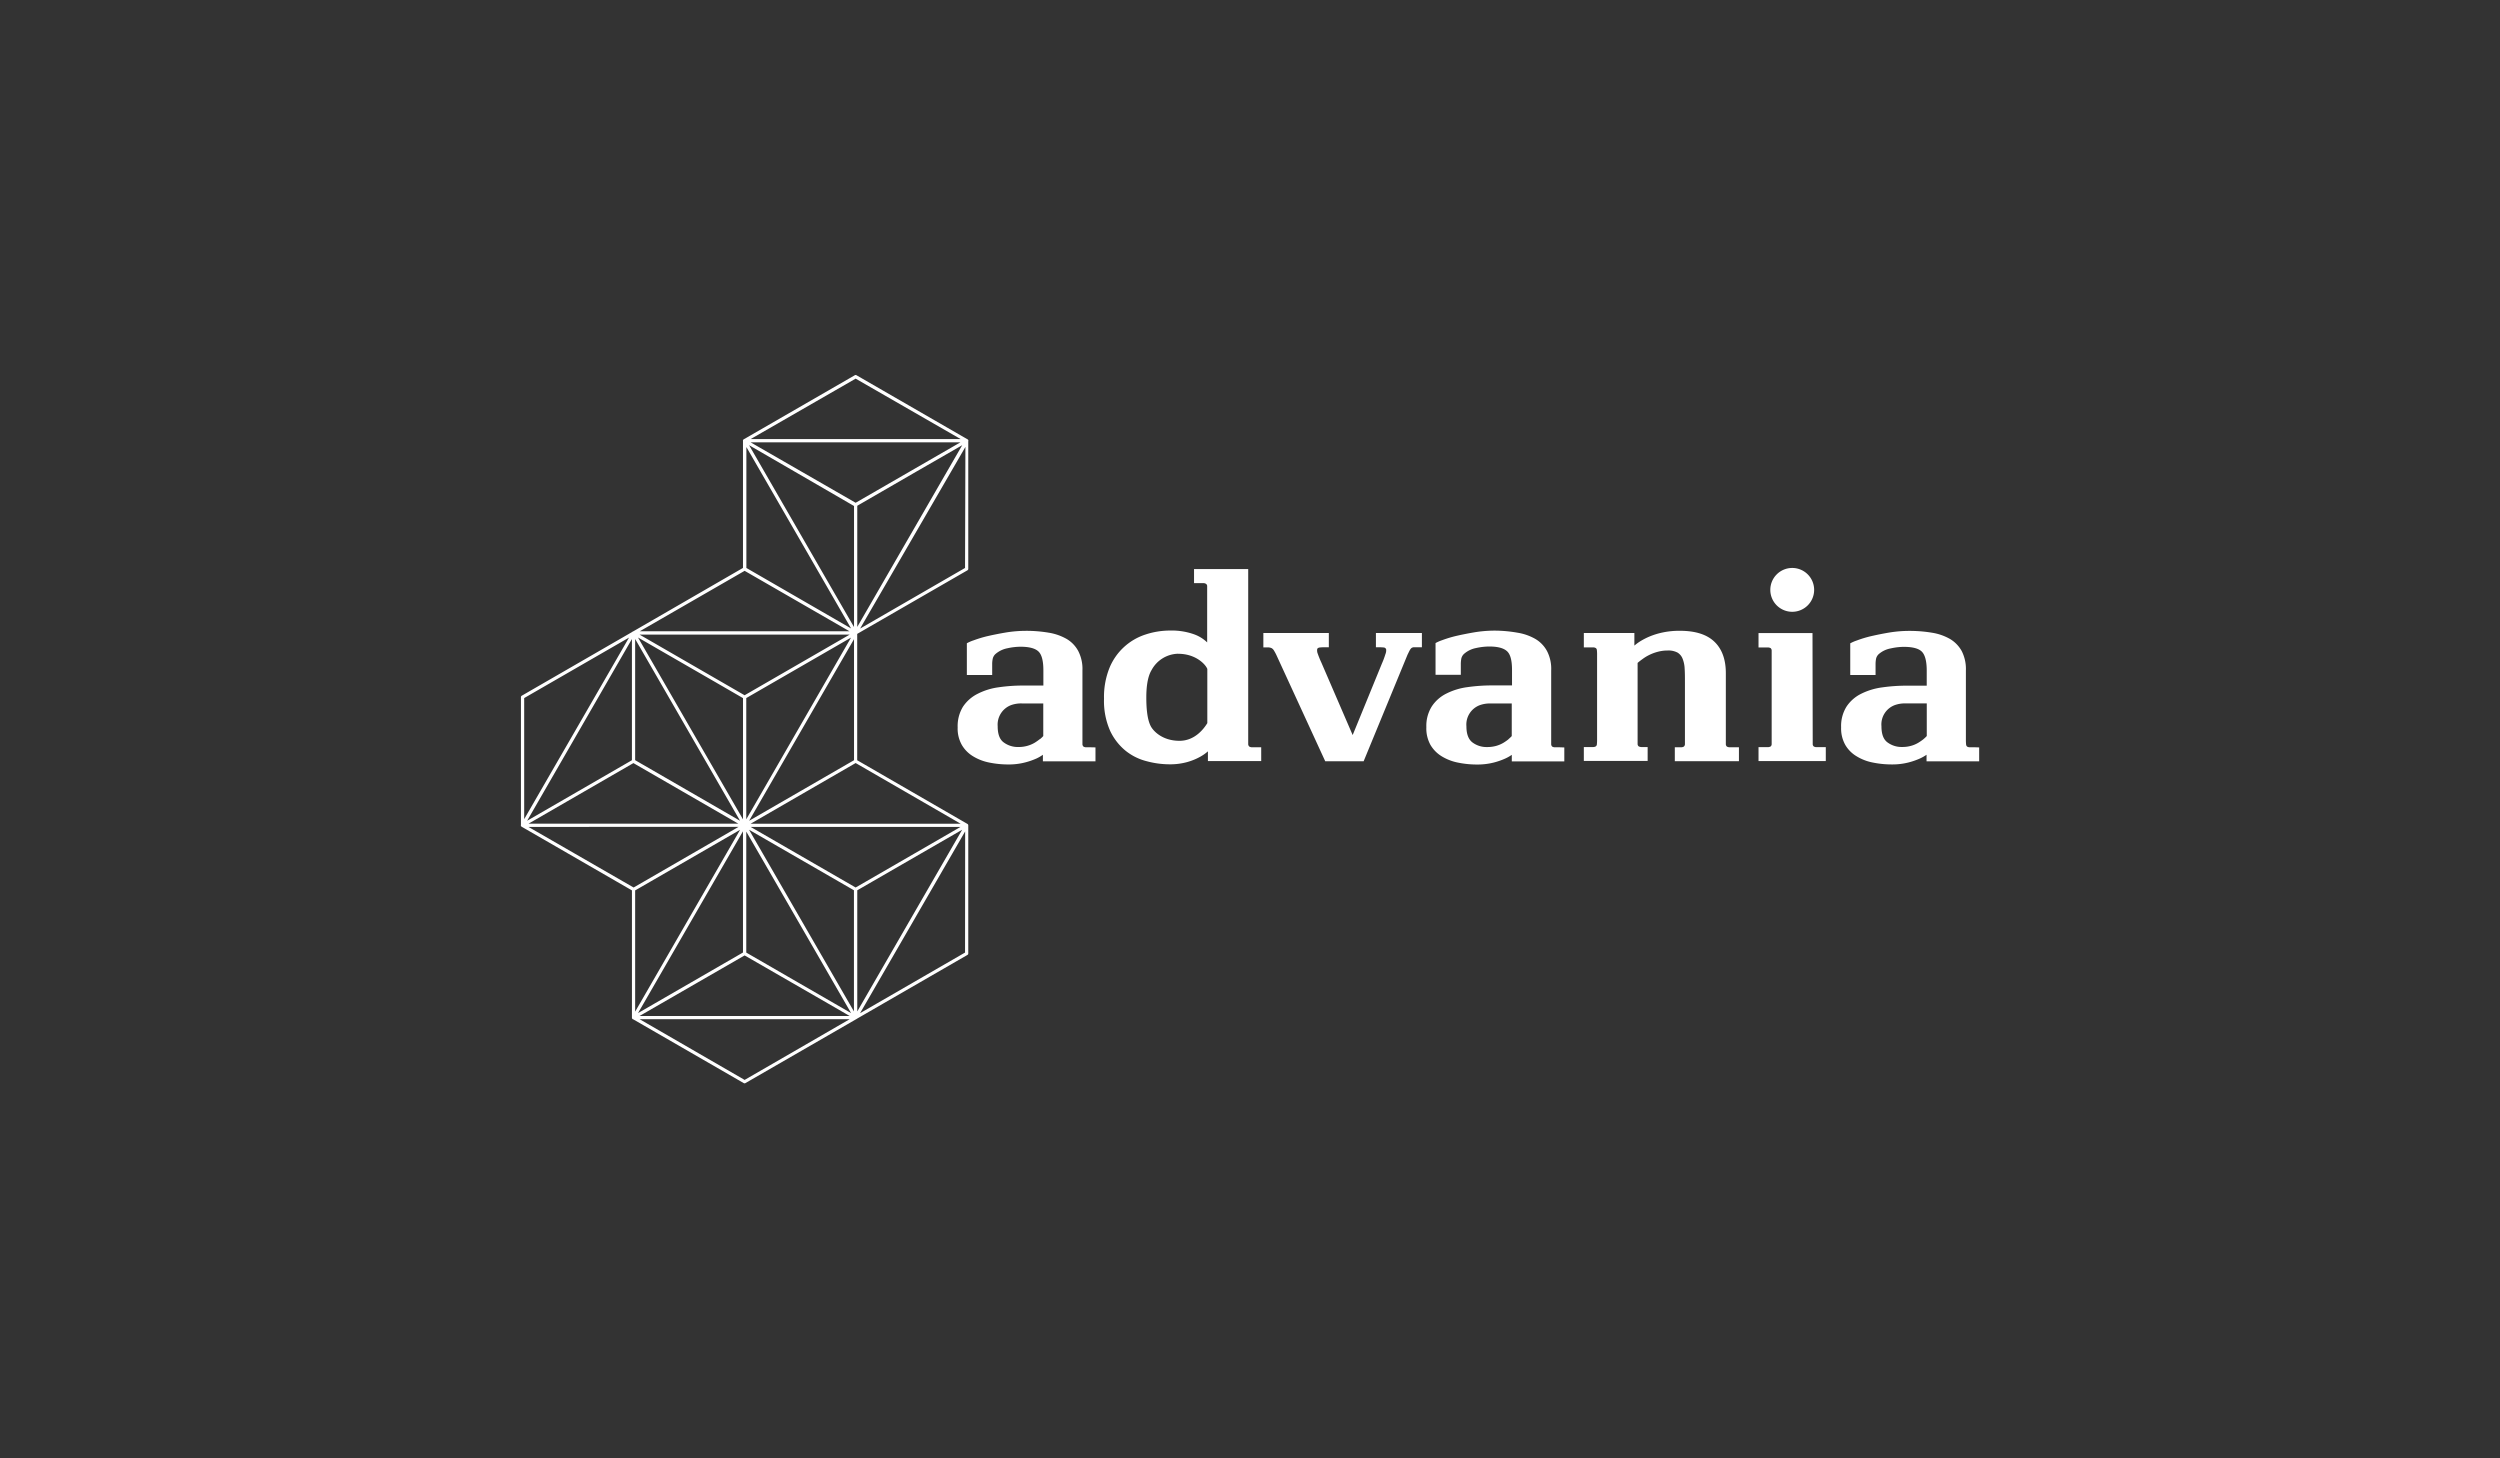 <svg id="Layer_1" data-name="Layer 1" xmlns="http://www.w3.org/2000/svg" viewBox="0 0 1200 700"><rect x="0" y="0" width="1200" height="700" fill="#333333" stroke="none"/><defs><style>.cls-1{fill:#fff;}</style></defs><g id="Layer_2" data-name="Layer 2"><g id="Layer_1-2" data-name="Layer 1-2"><path class="cls-1" d="M860.27,272.62a10.52,10.52,0,1,0,10.52,10.52,10.52,10.52,0,0,0-10.52-10.52h0m-294.76,41.2c8.64,0,13.25,5.26,14,7.28v26c-1.58,2.6-5.92,8.49-13.34,8.49-8.59,0-13-5.1-14-7.42-1.59-3.36-1.94-8.76-1.94-13.37,0-4.9.56-9.93,2.54-13.19a14.85,14.85,0,0,1,12.78-7.82m37.73,44.9h-2.38a2.51,2.51,0,0,1-1.25-.35,1.65,1.65,0,0,1-.51-1.09v-84.1h-26v6.75h4.56a2.27,2.27,0,0,1,1.23.39,1.3,1.3,0,0,1,.51,1.07v27a17.54,17.54,0,0,0-6.42-3.94,31.84,31.84,0,0,0-11.24-1.76,37.73,37.73,0,0,0-11.92,1.9,28,28,0,0,0-17.3,16,37.33,37.33,0,0,0-2.63,14.85,35.34,35.34,0,0,0,2.91,15.34,27.23,27.23,0,0,0,7.48,9.64,26.49,26.49,0,0,0,10.12,5,42.45,42.45,0,0,0,10.87,1.48,30.51,30.51,0,0,0,8.76-1.14,28.8,28.8,0,0,0,6.23-2.6,20.4,20.4,0,0,0,3.5-2.49v4.68h25.58V358.7Zm320-3.89a26,26,0,0,1-2.54,1.75,14,14,0,0,1-3.4,1.44,15.46,15.46,0,0,1-4.33.56,11.3,11.3,0,0,1-7-2.19c-2-1.46-2.91-4.05-2.91-7.75a9.89,9.89,0,0,1,6.48-10.19,14.38,14.38,0,0,1,5.16-.78h10.11v15.65a13.83,13.83,0,0,1-1.57,1.49m24.56,3.91h-2.38a2.45,2.45,0,0,1-1.27-.35,1.58,1.58,0,0,1-.47-1.09,18.69,18.69,0,0,1-.09-2.12V321.85a19,19,0,0,0-2-9.33,15.43,15.43,0,0,0-5.6-5.8,25.39,25.39,0,0,0-8.57-3,65.13,65.13,0,0,0-10.89-.89,60,60,0,0,0-9.92.82c-3.26.56-6.19,1.16-8.77,1.76a55.72,55.72,0,0,0-6.55,2,19.45,19.45,0,0,0-3.21,1.39V324h12.15v-5.26a13.71,13.71,0,0,1,.26-2.63,4.3,4.3,0,0,1,1.42-2.26,12,12,0,0,1,5.58-2.61,30.1,30.1,0,0,1,6.27-.75c4.21,0,7.1.75,8.65,2.27s2.38,4.55,2.38,9.09v7.27h-9.63a83,83,0,0,0-11.79.83,31.91,31.91,0,0,0-10.09,3.08,17.89,17.89,0,0,0-7,6.16,17.56,17.56,0,0,0-2.58,9.94,16.11,16.11,0,0,0,2,8.43,15.36,15.36,0,0,0,5.45,5.47,23.42,23.42,0,0,0,7.82,3,45.51,45.51,0,0,0,9,.9,31.66,31.66,0,0,0,7.88-.9,33.77,33.77,0,0,0,5.78-2,20.25,20.25,0,0,0,3.07-1.75v3.16H950v-6.68ZM724.1,354.83a24.11,24.11,0,0,1-2.52,1.75,14.54,14.54,0,0,1-3.4,1.44,15.79,15.79,0,0,1-4.37.56,11.22,11.22,0,0,1-7-2.19c-1.95-1.46-2.93-4.05-2.93-7.75a9.93,9.93,0,0,1,6.5-10.19,14.24,14.24,0,0,1,5.14-.78h10.12v15.65a17.09,17.09,0,0,1-1.58,1.49m24.63,3.89h-2.37a2.51,2.51,0,0,1-1.28-.35,1.62,1.62,0,0,1-.47-1.08V321.83a18.5,18.5,0,0,0-2-9.32,15,15,0,0,0-5.59-5.81,25.11,25.11,0,0,0-8.56-3,64.31,64.31,0,0,0-10.9-1,60,60,0,0,0-9.93.83c-3.26.56-6.19,1.15-8.76,1.75a56.18,56.18,0,0,0-6.58,2,19.62,19.62,0,0,0-3.19,1.39v15.22h12.13v-5.26a14.48,14.48,0,0,1,.27-2.63,4.4,4.4,0,0,1,1.42-2.26,12.3,12.3,0,0,1,5.57-2.67,30.88,30.88,0,0,1,6.28-.75c4.21,0,7,.75,8.66,2.28s2.38,4.54,2.38,9.08V329h-9.64a82.9,82.9,0,0,0-11.78.83,31.53,31.53,0,0,0-10.08,3.08,17.82,17.82,0,0,0-7,6.16,17.51,17.51,0,0,0-2.62,9.94,16.3,16.3,0,0,0,2,8.59,15.82,15.82,0,0,0,5.44,5.47,23.91,23.91,0,0,0,7.83,3,45.34,45.34,0,0,0,9,.9,31.85,31.85,0,0,0,7.89-.9,33.77,33.77,0,0,0,5.78-2,20.25,20.25,0,0,0,3.07-1.75v3.14h25.21v-6.68Zm-225,0h-2.35a2.51,2.51,0,0,1-1.28-.35,1.62,1.62,0,0,1-.49-1.08V321.83a18.72,18.72,0,0,0-2-9.32A14.91,14.91,0,0,0,512,306.7a25.37,25.37,0,0,0-8.57-3,63.87,63.87,0,0,0-10.87-.9,60.16,60.16,0,0,0-9.94.83c-3.26.56-6.19,1.15-8.77,1.75a58,58,0,0,0-6.57,2,18.12,18.12,0,0,0-3.19,1.39V324h12.16v-5.26a12.17,12.17,0,0,1,.28-2.63,4.31,4.31,0,0,1,1.41-2.27,12.31,12.31,0,0,1,5.55-2.66,30.38,30.38,0,0,1,6.3-.75q6.27,0,8.66,2.27c1.61,1.53,2.37,4.55,2.37,9.09v7.27h-9.63a81.74,81.74,0,0,0-11.8.83,31.22,31.22,0,0,0-10.15,3.15,18.19,18.19,0,0,0-7,6.16,17.8,17.8,0,0,0-2.56,9.94,15.93,15.93,0,0,0,2,8.43,15.52,15.52,0,0,0,5.42,5.47,23.64,23.64,0,0,0,7.82,3,45.64,45.64,0,0,0,9,.9,31.48,31.48,0,0,0,7.85-.9,33.89,33.89,0,0,0,5.82-2,20,20,0,0,0,3-1.75v3.14h25.24v-6.68Zm-24.63-3.89a23.06,23.06,0,0,1-2.51,1.76,14.48,14.48,0,0,1-3.42,1.43,15.06,15.06,0,0,1-4.33.56,11.32,11.32,0,0,1-7-2.19c-2-1.45-2.91-4.05-2.91-7.75a10,10,0,0,1,6.47-10.18,14.2,14.2,0,0,1,5.17-.79h10.24V353.3a13.08,13.08,0,0,1-1.58,1.49m370.91.28v2.13a1.44,1.44,0,0,0,.49,1.08,2.43,2.43,0,0,0,1.23.35h4.56v6.68H844.09v-6.68h4.56a2.73,2.73,0,0,0,1.28-.35,1.48,1.48,0,0,0,.47-1.08v-45a1.53,1.53,0,0,0-.47-1.07,2.73,2.73,0,0,0-1.28-.35h-4.56v-6.91H870ZM760.24,303.83H784.5v6.06a24,24,0,0,1,2.56-1.91,32.7,32.7,0,0,1,4.54-2.38,35.19,35.19,0,0,1,6.42-2,38.66,38.66,0,0,1,8.31-.82q11.14,0,16.6,5.26c3.63,3.5,5.47,8.5,5.47,15.06v34.15a1.56,1.56,0,0,0,.49,1.09,2.65,2.65,0,0,0,1.26.35h4.54v6.68H803.91v-6.68H807a2.42,2.42,0,0,0,1.26-.35,1.56,1.56,0,0,0,.51-1.09V327.65c0-2.52,0-4.73-.14-6.68a14.32,14.32,0,0,0-1-4.83,6,6,0,0,0-2.42-2.9,9.38,9.38,0,0,0-4.77-1,18.32,18.32,0,0,0-4.83.65,21.73,21.73,0,0,0-4.11,1.56,20.47,20.47,0,0,0-3.22,2,25.25,25.25,0,0,0-2.23,1.75v38.94a1.46,1.46,0,0,0,.49,1.09,2.65,2.65,0,0,0,1.26.35h3.07v6.68H760.24v-6.68h4.54a2.5,2.5,0,0,0,1.24-.35,1.38,1.38,0,0,0,.49-1.09,18.69,18.69,0,0,0,.09-2.12V314.33a17.42,17.42,0,0,0-.09-2.17,1.39,1.39,0,0,0-.49-1.07,2.61,2.61,0,0,0-1.24-.35h-4.54ZM654.55,365.4H636.11l-23.48-51.07a23.88,23.88,0,0,0-1.19-2.17,3.13,3.13,0,0,0-1.1-1.07,4.91,4.91,0,0,0-1.55-.35h-2.38v-6.91h31.43v6.85h-1.47a25,25,0,0,0-2.87.11c-.69.1-1.13.35-1.25.82a4.09,4.09,0,0,0,.28,2.19,43.49,43.49,0,0,0,1.75,4.3l15,34.73,14-34.24A40.08,40.08,0,0,0,665,314a4.72,4.72,0,0,0,.35-2.32,1.29,1.29,0,0,0-1.19-.89,26.09,26.09,0,0,0-2.93-.11h-.79v-6.85h22.07v6.85h-3.91a2.15,2.15,0,0,0-1.14.42,4.48,4.48,0,0,0-.84,1.14c-.28.51-.59,1.2-1,2Zm-349.68,62v58.19l50.37-87.28Zm-.73,61.87h-.23a.78.78,0,0,1-.58-.75V426.92a.8.8,0,0,1,.4-.68L357,395.49a.74.74,0,0,1,.94.12.76.76,0,0,1,.12.93l-53.29,92.31a.75.75,0,0,1-.65.38m2.87-1.56H407.84l-50.37-29.1Zm103.71,1.56H304.14a.78.78,0,0,1-.78-.58.8.8,0,0,1,.37-.87L357,457a.69.69,0,0,1,.78,0l53.28,30.75a.73.73,0,0,1,.36.87.72.72,0,0,1-.72.58m-103.71,0,50.43,29.16,50.42-29.14ZM357.4,520a.79.79,0,0,1-.4-.1l-53.27-30.75a.82.82,0,0,1-.37-.88.78.78,0,0,1,.78-.58H410.71a.79.79,0,0,1,.37,1.46L357.8,519.89a.76.76,0,0,1-.38.11m-.78-121-50.4,87.29,50.4-29.09Zm-52.5,90.2a.86.86,0,0,1-.57-.21.79.79,0,0,1-.12-.95l53.3-92.3a.79.79,0,0,1,1.09-.25.81.81,0,0,1,.37.63v61.54a.84.84,0,0,1-.41.67l-53.3,30.77a.75.75,0,0,1-.36.1m-.81-182.49L253,394l50.37-29.1Zm-52.51,90.18a.77.77,0,0,1-.53-.21.81.81,0,0,1-.15-.94l53.31-92.33a.78.78,0,0,1,.86-.35.76.76,0,0,1,.56.76v61.53a.74.74,0,0,1-.37.67l-53.28,30.77a.79.79,0,0,1-.4.1m2.89-1.54H354.52l-50.38-29.12Zm103.71,1.54H250.82a.72.72,0,0,1-.74-.56.76.76,0,0,1,.35-.87l53.3-30.79a.76.76,0,0,1,.77,0l53.3,30.79a.77.77,0,0,1,.37.87.74.74,0,0,1-.75.56M251.61,335.07v58.19L302,306Zm-.79,61.85h-.19a.78.78,0,0,1-.58-.75V334.61a.78.78,0,0,1,.38-.66l53.3-30.77a.77.77,0,0,1,1,1.05l-53.29,92.31a.7.7,0,0,1-.67.38m2.89,0L304.14,426l50.38-29.11Zm50.43,30.77a.83.83,0,0,1-.41-.1l-53.3-30.77a.78.78,0,0,1,.39-1.44h106.6a.77.77,0,0,1,.38,1.44l-53.3,30.77a.75.75,0,0,1-.36.1M307,304.62l50.41,29.1,50.42-29.1Zm50.41,30.78a1,1,0,0,1-.41-.1l-53.28-30.82a.79.79,0,0,1-.37-.86.8.8,0,0,1,.78-.6H410.71a.72.72,0,0,1,.72.6.7.7,0,0,1-.35.86L357.8,335.3a1,1,0,0,1-.38.1m.79-.33v58.19L408.58,306Zm-.79,61.85h-.21a.77.77,0,0,1-.57-.75V334.61A.77.77,0,0,1,357,334l53.32-30.77a.77.77,0,0,1,1.05,1.05l-53.3,92.31a.73.73,0,0,1-.66.38m-52.6-32L355.24,394l-50.37-87.29Zm52.6,32a.74.74,0,0,1-.41-.1l-53.28-30.77a.8.8,0,0,1-.4-.67V303.85a.79.79,0,0,1,.58-.76.77.77,0,0,1,.87.35l53.3,92.33a.77.77,0,0,1-.12.94.83.83,0,0,1-.54.21M306.24,306l50.4,87.29V335.07Zm51.18,90.95a.7.7,0,0,1-.67-.38l-53.3-92.31a.77.77,0,0,1,.29-1.05.79.79,0,0,1,.76,0L357.8,334a.8.8,0,0,1,.41.66v61.54a.8.8,0,0,1-.6.76h-.19m52.51-90.17L359.54,394l50.39-29.1Zm-52.51,90.18a.81.81,0,0,1-.55-.21.74.74,0,0,1-.12-.94L410,303.44a.84.84,0,0,1,.89-.35.79.79,0,0,1,.57.76v61.53a.81.81,0,0,1-.41.67L357.8,396.82a.86.86,0,0,1-.38.1M307,303.06H407.84L357.42,274Zm103.7,1.56H304.14a.77.77,0,0,1-.41-1.44L357,272.39a.89.89,0,0,1,.78,0l53.3,30.79a.69.69,0,0,1,.35.86.73.73,0,0,1-.72.58m-50.4,90.76H461.1l-50.39-29.12ZM464,396.92H357.42a.73.73,0,0,1-.76-.56.77.77,0,0,1,.35-.87l53.32-30.79a.72.72,0,0,1,.75,0l53.3,30.79a.8.8,0,0,1,.37.87.74.74,0,0,1-.76.56m-104.45,1.35,50.39,87.28V427.36Zm51.17,91a.76.76,0,0,1-.68-.38l-53.28-92.31a.77.77,0,0,1,1.05-1.05l53.28,30.75a.81.81,0,0,1,.41.68v61.52a.79.79,0,0,1-.57.76h-.21m-52.5-32,50.37,29.09-50.37-87.17Zm52.59,32a.72.72,0,0,1-.38-.1L357,458.36a.75.75,0,0,1-.37-.67V396.15a.77.77,0,0,1,1.43-.38l53.29,92.3a.77.77,0,0,1-.13.95.89.89,0,0,1-.54.21m.77-61.87v58.19l50.39-87.28Zm-.77,61.87h-.21a.78.78,0,0,1-.58-.75V426.92a.8.8,0,0,1,.4-.68l53.27-30.75a.74.74,0,0,1,.94.12.77.77,0,0,1,.14.93l-53.29,92.31a.8.8,0,0,1-.67.38m52.6-90.17-50.44,87.26,50.38-29.09Zm-52.57,90.17a1,1,0,0,1-.57-.21.79.79,0,0,1-.11-.95l53.3-92.3a.76.76,0,0,1,1.05-.28.79.79,0,0,1,.39.66v61.54a.77.77,0,0,1-.39.67l-53.3,30.77a.69.69,0,0,1-.37.1m-50.4-92.31L410.71,426l50.39-29.11Zm50.4,30.77a.64.64,0,0,1-.38-.1L357,396.82a.79.79,0,0,1-.36-.86.76.76,0,0,1,.76-.58H463.94a.78.78,0,0,1,.76.58.82.82,0,0,1-.37.86L411,427.59a.69.69,0,0,1-.37.1M360.31,212.33l50.4,29,50.39-29.07Zm50.4,30.78a.81.81,0,0,1-.38,0L357,212.21a.77.77,0,0,1-.36-.86.79.79,0,0,1,.76-.6H463.94a.76.76,0,0,1,.8.74.79.79,0,0,1-.41.72L411.08,243a.77.77,0,0,1-.37,0m.78-.31V301l50.38-87.31Zm-.78,61.85h-.21a.76.76,0,0,1-.57-.75V242.31a.78.78,0,0,1,.4-.67l53.26-30.78a.82.82,0,0,1,1,.14.76.76,0,0,1,.14.92l-53.33,92.31a.79.79,0,0,1-.67.39m-52.47-32,50.37,29.1-50.37-87.29Zm52.59,32a.73.73,0,0,1-.38-.11L357,273.74a.73.73,0,0,1-.37-.66V211.56a.77.77,0,0,1,.77-.77.75.75,0,0,1,.66.38l53.29,92.27a.74.74,0,0,1-.55,1.26m52.6-90.18-50.56,87.2,50.38-29.1Zm-52.69,90.1a.93.93,0,0,1-.57-.23.79.79,0,0,1-.11-.95l53.3-92.29a.76.76,0,0,1,.86-.36.79.79,0,0,1,.58.75v61.54a.76.76,0,0,1-.39.66l-53.3,30.74a.69.69,0,0,1-.37.1m-50.4-93.83H461.1l-50.39-29ZM464,212.33H357.42a.78.78,0,0,1-.76-.58.84.84,0,0,1,.35-.89l53.32-30.76a.77.77,0,0,1,.75,0l53.3,30.76a.86.86,0,0,1,.37.89.79.79,0,0,1-.76.58m-104.45,1.33L409.93,301V242.76Zm51.17,91a.75.75,0,0,1-.68-.39l-53.28-92.31a.72.72,0,0,1,.12-.92.78.78,0,0,1,.93-.14l53.28,30.78a.81.81,0,0,1,.41.67v61.54a.78.78,0,0,1-.57.75h-.21"/></g></g></svg>